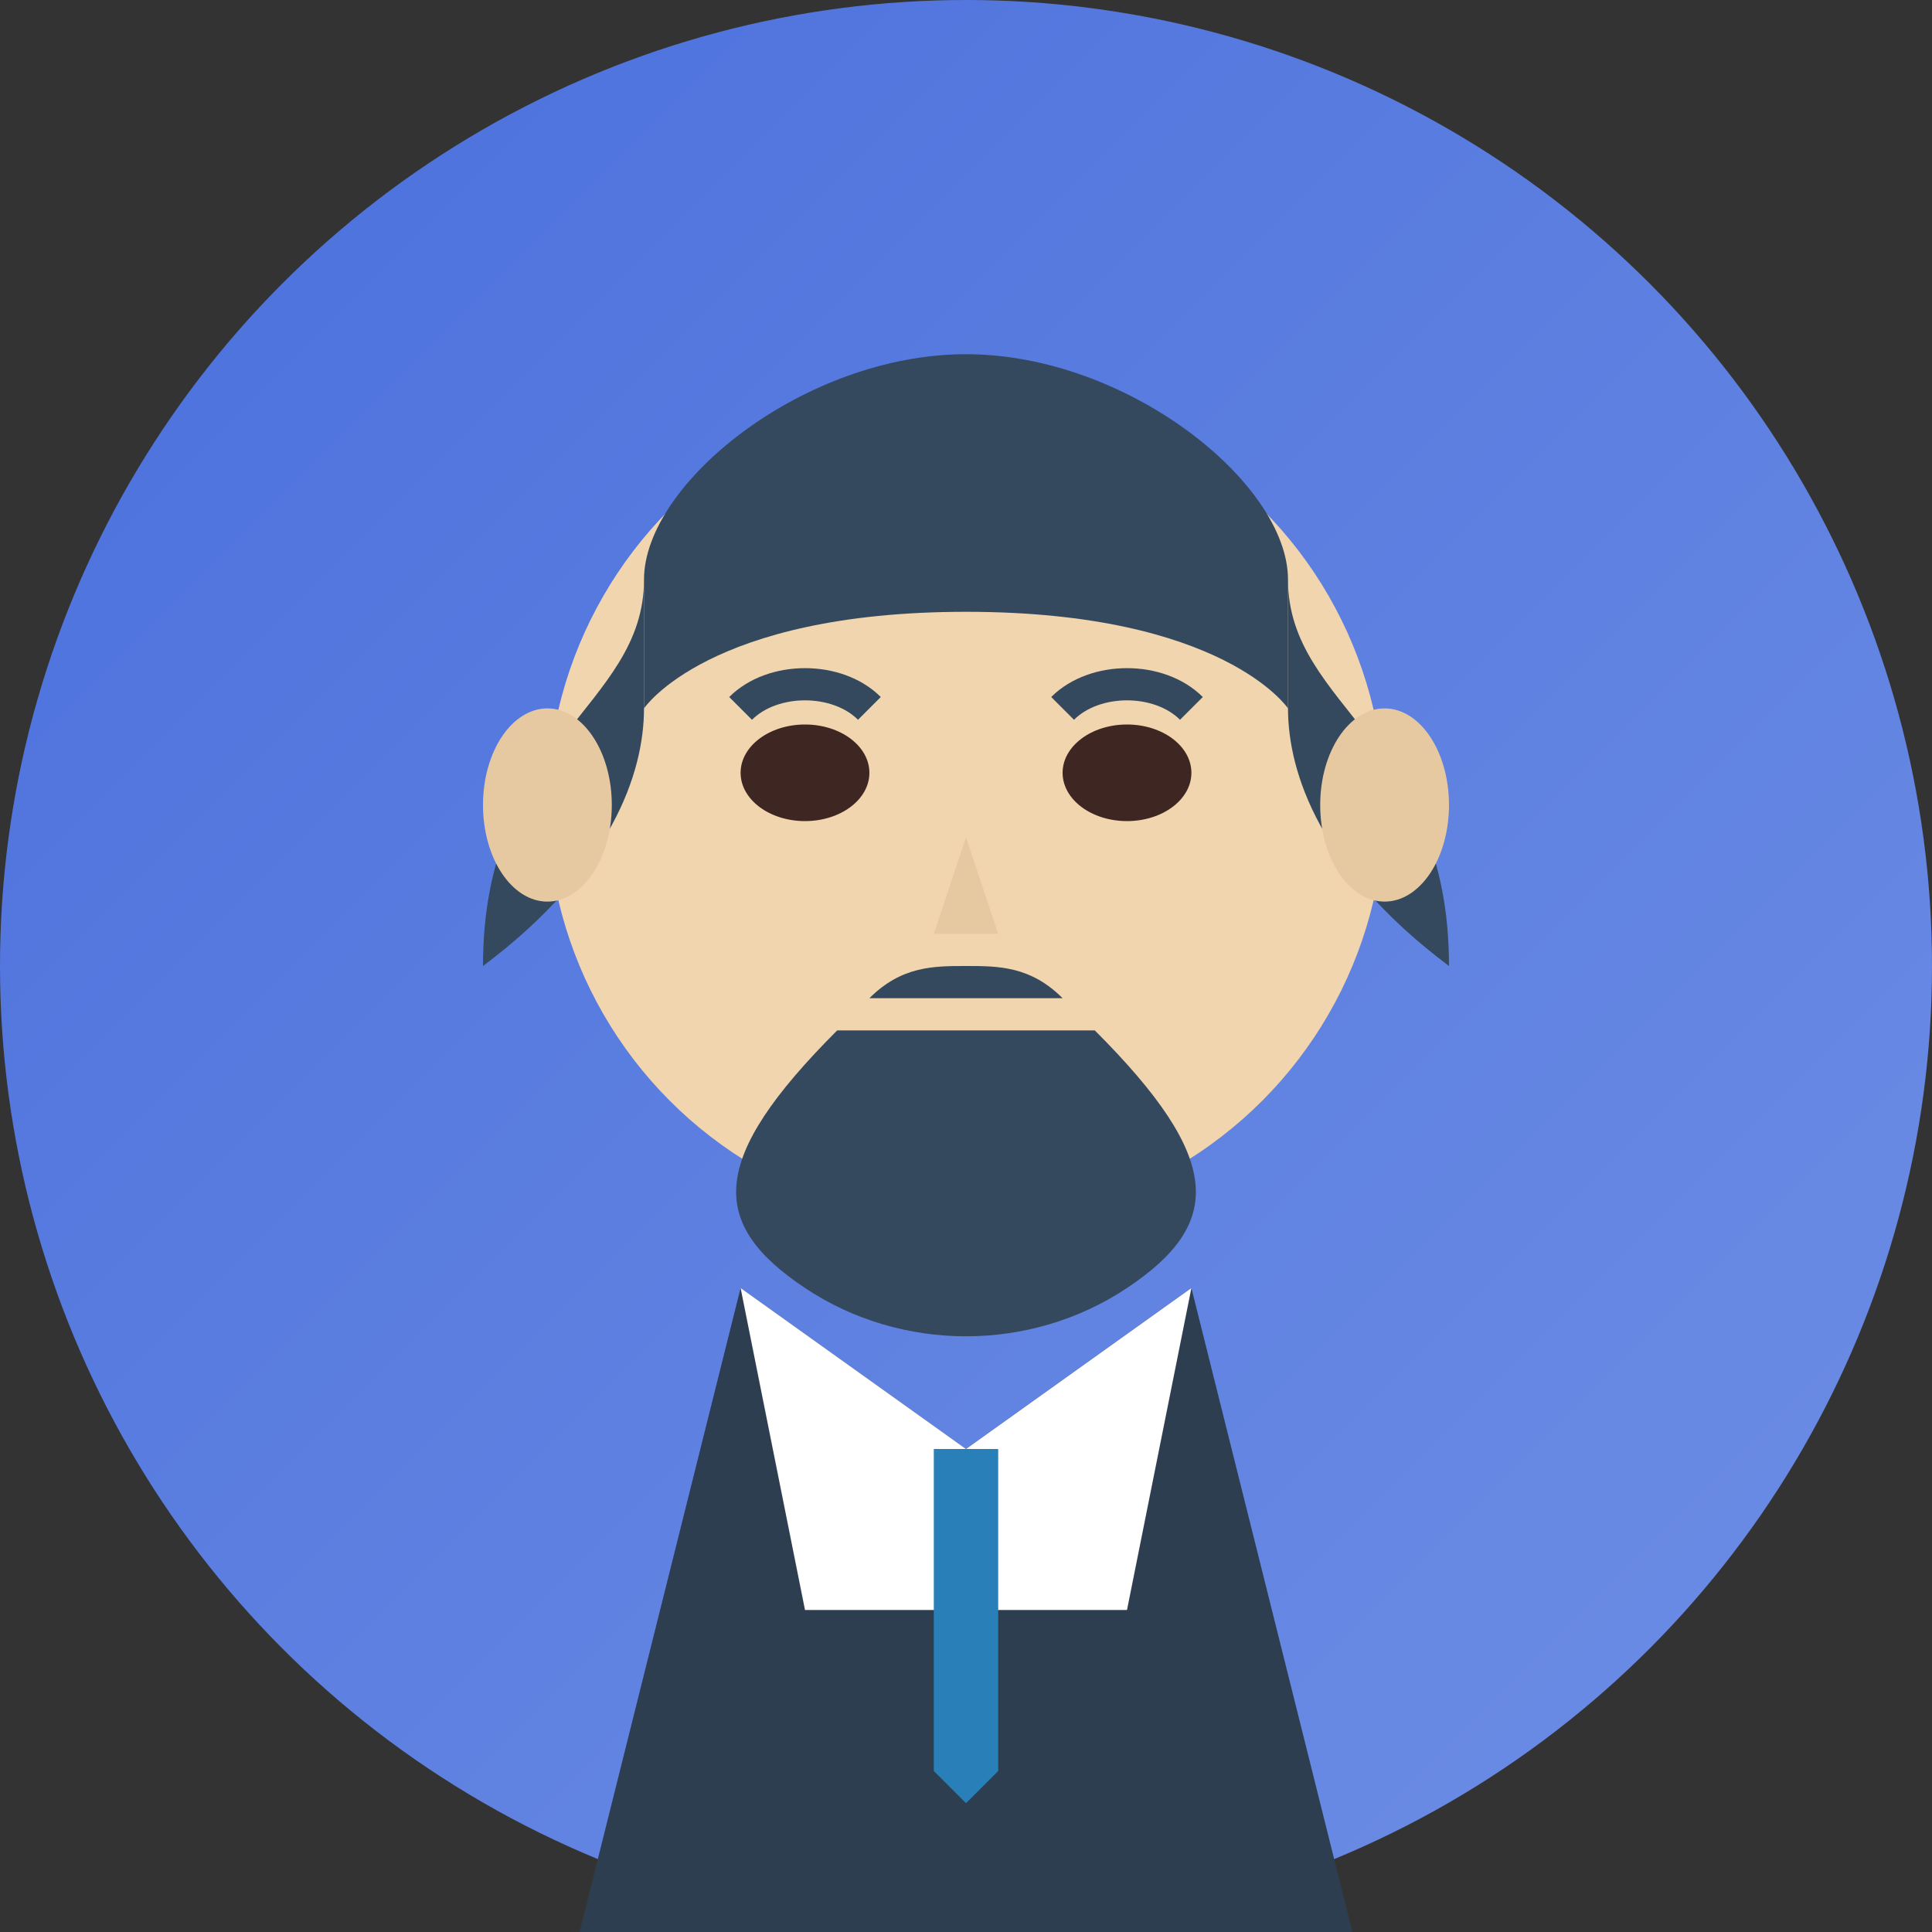 <svg xmlns="http://www.w3.org/2000/svg" width="60" height="60" viewBox="0 0 60 60">
  <rect x="0" y="0" width="60" height="60" fill="#333333" stroke="none"/>
  <defs>
    <linearGradient id="avatarGradient3" x1="0%" y1="0%" x2="100%" y2="100%">
      <stop offset="0%" stop-color="#4a6fdc" />
      <stop offset="100%" stop-color="#6f8fe5" />
    </linearGradient>
  </defs>
  
  <!-- Background Circle -->
  <circle cx="30" cy="30" r="30" fill="url(#avatarGradient3)" />
  
  <!-- Suit -->
  <path d="M18 60 L23 40 L30 45 L37 40 L42 60" fill="#2c3e50" />
  
  <!-- Shirt -->
  <path d="M23 40 L30 45 L37 40 L35 50 L25 50 Z" fill="white" />
  
  <!-- Tie -->
  <path d="M29 45 L31 45 L31 55 L30 56 L29 55 Z" fill="#2980b9" />
  
  <!-- Head Shape -->
  <circle cx="30" cy="25" r="13" fill="#f1d5af" />
  
  <!-- Hair -->
  <path d="M20 18 C20 15 25 11 30 11 C35 11 40 15 40 18 L40 22 C40 22 38 19 30 19 C22 19 20 22 20 22 Z" fill="#34495e" />
  <path d="M40 18 C40 22 45 23 45 30 C41 27 40 24 40 22 M20 18 C20 22 15 23 15 30 C19 27 20 24 20 22" fill="#34495e" />
  
  <!-- Ears -->
  <ellipse cx="17" cy="25" rx="2" ry="3" fill="#e6c9a1" />
  <ellipse cx="43" cy="25" rx="2" ry="3" fill="#e6c9a1" />
  
  <!-- Eyes -->
  <ellipse cx="25" cy="24" rx="2" ry="1.5" fill="#3E2723" />
  <ellipse cx="35" cy="24" rx="2" ry="1.5" fill="#3E2723" />
  
  <!-- Eyebrows -->
  <path d="M23 22 C24 21 26 21 27 22" stroke="#34495e" stroke-width="1" fill="none" />
  <path d="M33 22 C34 21 36 21 37 22" stroke="#34495e" stroke-width="1" fill="none" />
  
  <!-- Nose -->
  <path d="M30 26 L31 29 L29 29 Z" fill="#e6c9a1" />
  
  <!-- Mouth -->
  <path d="M27 33 C28.5 35 31.5 35 33 33" stroke="#c0392b" stroke-width="1" fill="none" />
  
  <!-- Beard -->
  <path d="M26 32 C22 36 22 38 25 40 C28 42 32 42 35 40 C38 38 38 36 34 32" fill="#34495e" />
  
  <!-- Mustache -->
  <path d="M27 31 C28 30 29 30 30 30 C31 30 32 30 33 31" fill="#34495e" />
</svg>
